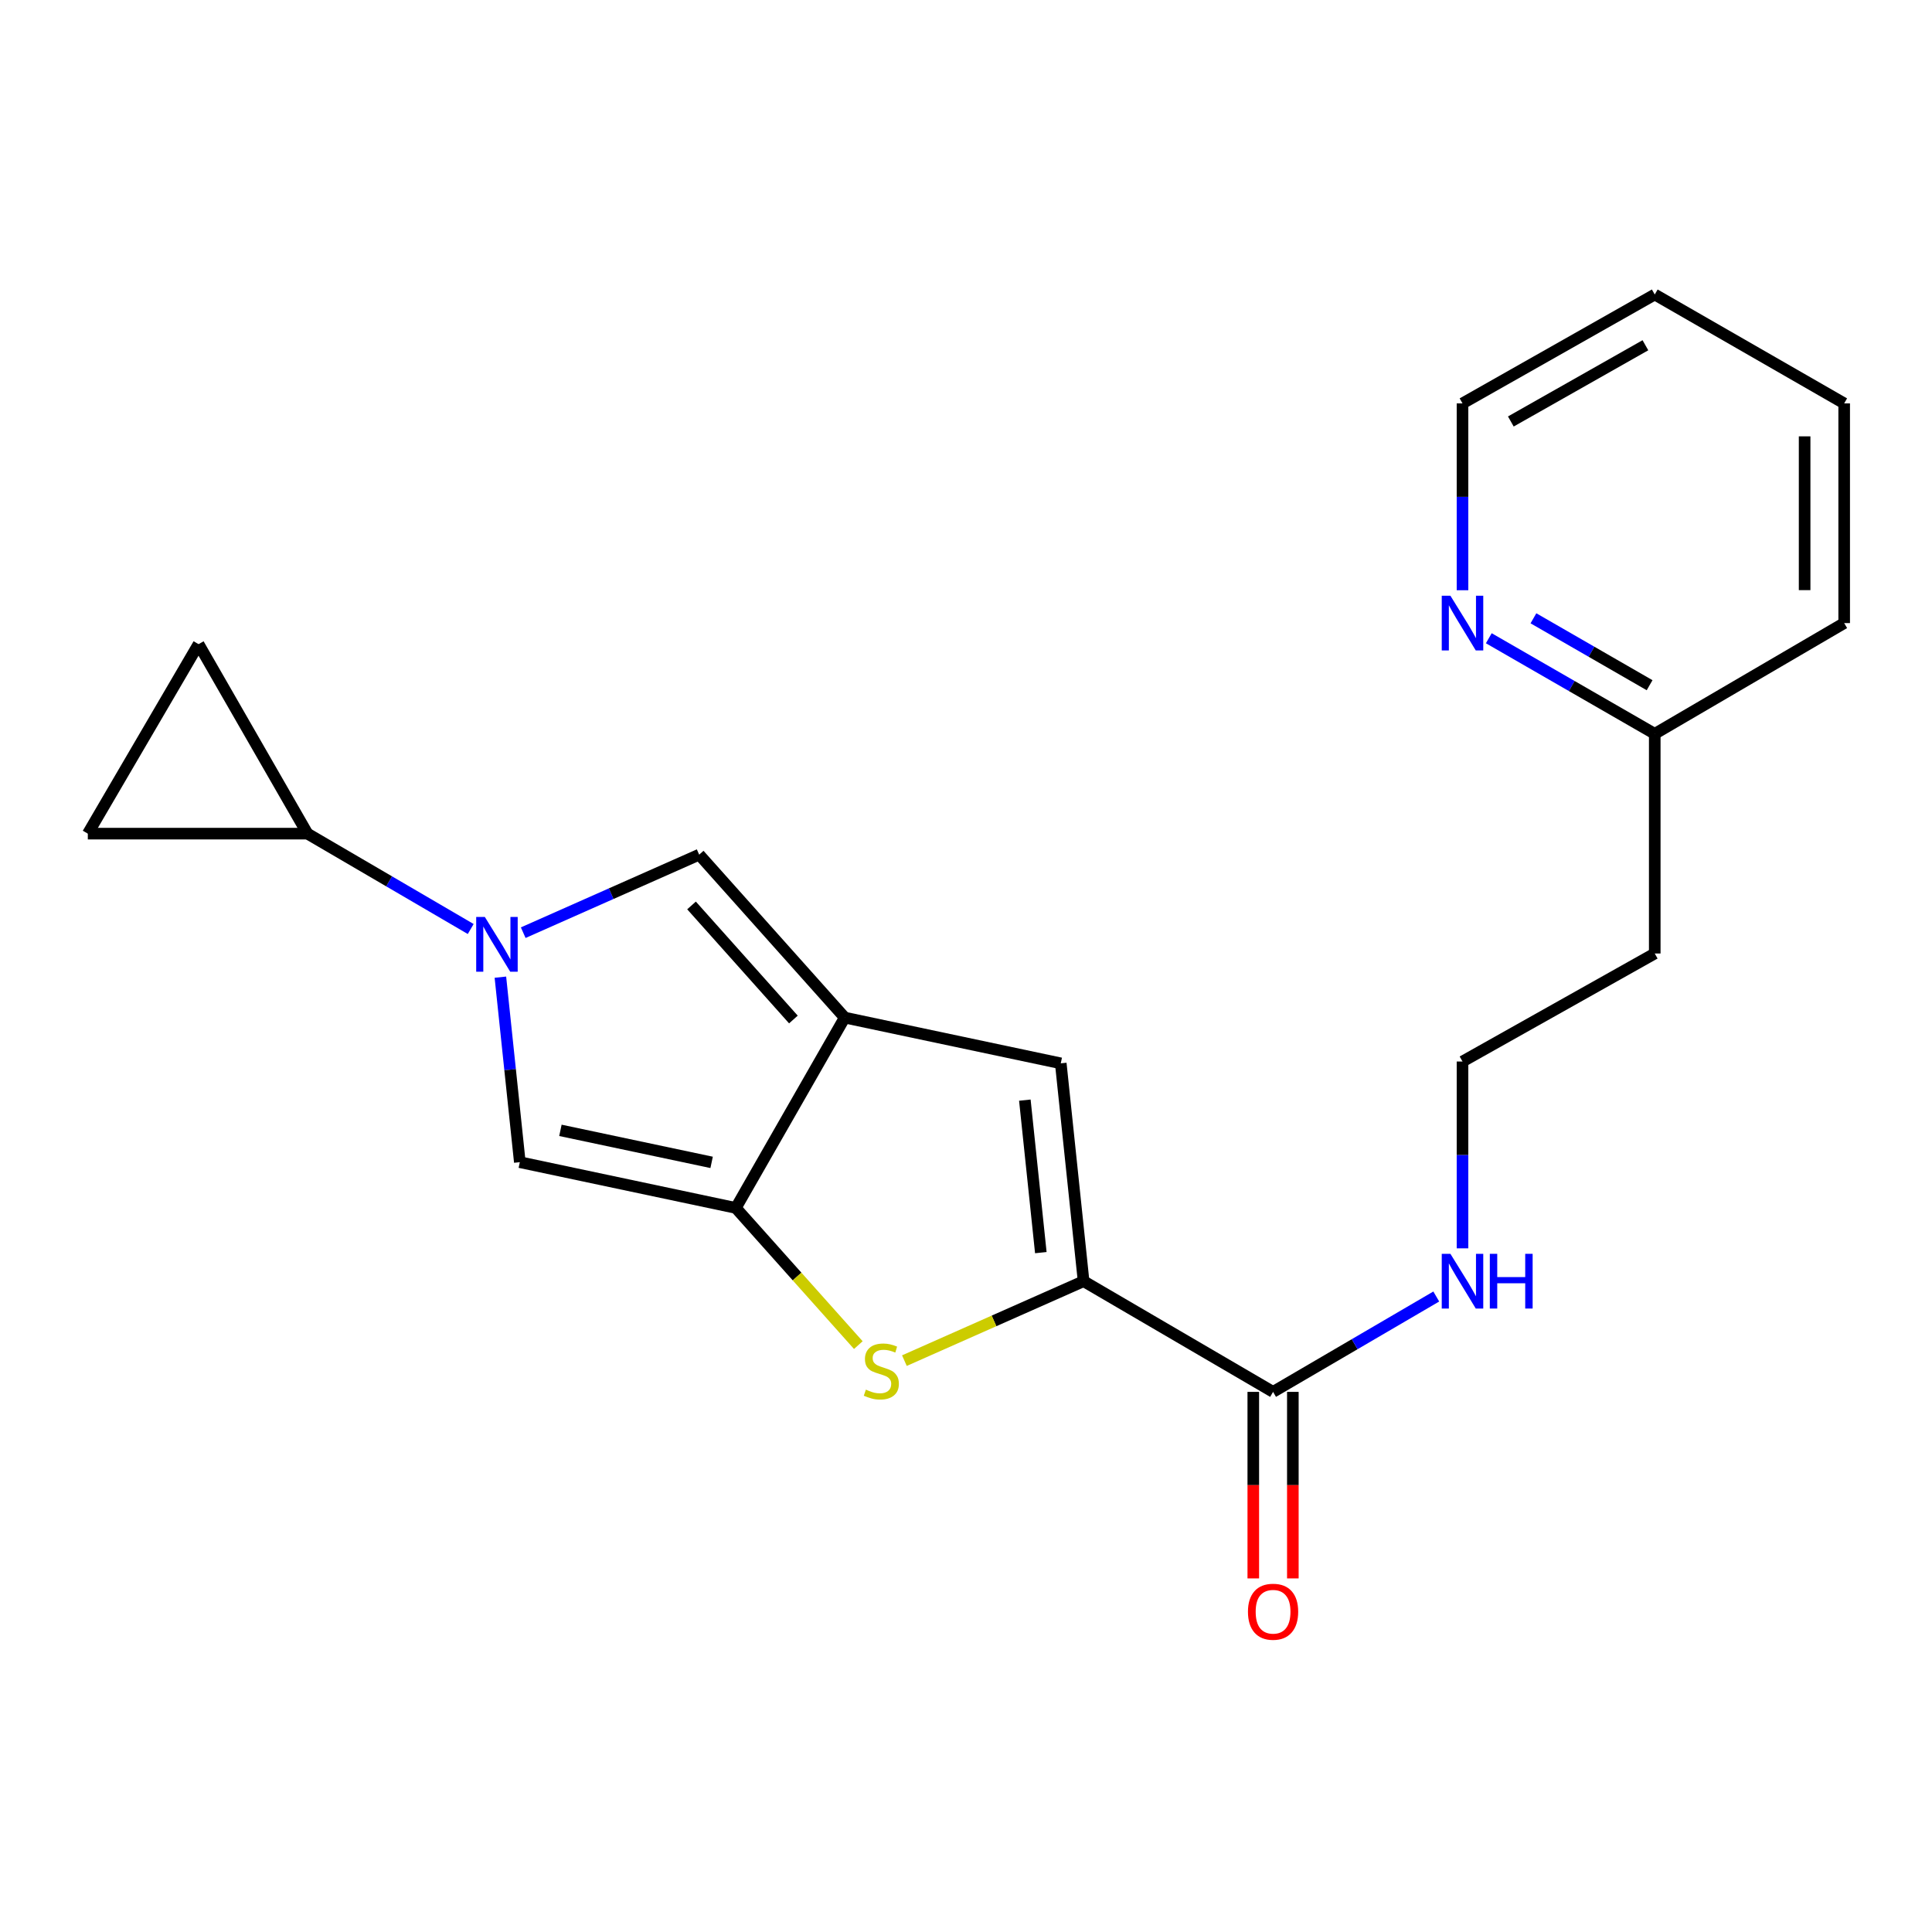<?xml version='1.0' encoding='iso-8859-1'?>
<svg version='1.1' baseProfile='full'
              xmlns='http://www.w3.org/2000/svg'
                      xmlns:rdkit='http://www.rdkit.org/xml'
                      xmlns:xlink='http://www.w3.org/1999/xlink'
                  xml:space='preserve'
width='1000px' height='1000px' viewBox='0 0 1000 1000'>
<!-- END OF HEADER -->
<rect style='opacity:1.0;fill:#FFFFFF;stroke:none' width='1000' height='1000' x='0' y='0'> </rect>
<path class='bond-1' d='M 437.234,526.71 L 380.861,625.226' style='fill:none;fill-rule:evenodd;stroke:#000000;stroke-width:6px;stroke-linecap:butt;stroke-linejoin:miter;stroke-opacity:1' />
<path class='bond-4' d='M 437.234,526.71 L 361.899,442.366' style='fill:none;fill-rule:evenodd;stroke:#000000;stroke-width:6px;stroke-linecap:butt;stroke-linejoin:miter;stroke-opacity:1' />
<path class='bond-4' d='M 410.664,527.697 L 357.929,468.657' style='fill:none;fill-rule:evenodd;stroke:#000000;stroke-width:6px;stroke-linecap:butt;stroke-linejoin:miter;stroke-opacity:1' />
<path class='bond-6' d='M 437.234,526.71 L 549.048,550.381' style='fill:none;fill-rule:evenodd;stroke:#000000;stroke-width:6px;stroke-linecap:butt;stroke-linejoin:miter;stroke-opacity:1' />
<path class='bond-0' d='M 270.821,482.754 L 316.36,462.56' style='fill:none;fill-rule:evenodd;stroke:#0000FF;stroke-width:6px;stroke-linecap:butt;stroke-linejoin:miter;stroke-opacity:1' />
<path class='bond-0' d='M 316.36,462.56 L 361.899,442.366' style='fill:none;fill-rule:evenodd;stroke:#000000;stroke-width:6px;stroke-linecap:butt;stroke-linejoin:miter;stroke-opacity:1' />
<path class='bond-7' d='M 243.638,480.853 L 201.392,456.173' style='fill:none;fill-rule:evenodd;stroke:#0000FF;stroke-width:6px;stroke-linecap:butt;stroke-linejoin:miter;stroke-opacity:1' />
<path class='bond-7' d='M 201.392,456.173 L 159.145,431.492' style='fill:none;fill-rule:evenodd;stroke:#000000;stroke-width:6px;stroke-linecap:butt;stroke-linejoin:miter;stroke-opacity:1' />
<path class='bond-21' d='M 259.002,505.781 L 264.031,553.663' style='fill:none;fill-rule:evenodd;stroke:#0000FF;stroke-width:6px;stroke-linecap:butt;stroke-linejoin:miter;stroke-opacity:1' />
<path class='bond-21' d='M 264.031,553.663 L 269.059,601.544' style='fill:none;fill-rule:evenodd;stroke:#000000;stroke-width:6px;stroke-linecap:butt;stroke-linejoin:miter;stroke-opacity:1' />
<path class='bond-3' d='M 380.861,625.226 L 412.564,660.726' style='fill:none;fill-rule:evenodd;stroke:#000000;stroke-width:6px;stroke-linecap:butt;stroke-linejoin:miter;stroke-opacity:1' />
<path class='bond-3' d='M 412.564,660.726 L 444.267,696.226' style='fill:none;fill-rule:evenodd;stroke:#CCCC00;stroke-width:6px;stroke-linecap:butt;stroke-linejoin:miter;stroke-opacity:1' />
<path class='bond-5' d='M 380.861,625.226 L 269.059,601.544' style='fill:none;fill-rule:evenodd;stroke:#000000;stroke-width:6px;stroke-linecap:butt;stroke-linejoin:miter;stroke-opacity:1' />
<path class='bond-5' d='M 368.334,601.644 L 290.072,585.066' style='fill:none;fill-rule:evenodd;stroke:#000000;stroke-width:6px;stroke-linecap:butt;stroke-linejoin:miter;stroke-opacity:1' />
<path class='bond-2' d='M 560.866,663.138 L 549.048,550.381' style='fill:none;fill-rule:evenodd;stroke:#000000;stroke-width:6px;stroke-linecap:butt;stroke-linejoin:miter;stroke-opacity:1' />
<path class='bond-2' d='M 538.73,648.359 L 530.458,569.429' style='fill:none;fill-rule:evenodd;stroke:#000000;stroke-width:6px;stroke-linecap:butt;stroke-linejoin:miter;stroke-opacity:1' />
<path class='bond-8' d='M 560.866,663.138 L 658.939,720.433' style='fill:none;fill-rule:evenodd;stroke:#000000;stroke-width:6px;stroke-linecap:butt;stroke-linejoin:miter;stroke-opacity:1' />
<path class='bond-22' d='M 560.866,663.138 L 514.491,683.701' style='fill:none;fill-rule:evenodd;stroke:#000000;stroke-width:6px;stroke-linecap:butt;stroke-linejoin:miter;stroke-opacity:1' />
<path class='bond-22' d='M 514.491,683.701 L 468.116,704.263' style='fill:none;fill-rule:evenodd;stroke:#CCCC00;stroke-width:6px;stroke-linecap:butt;stroke-linejoin:miter;stroke-opacity:1' />
<path class='bond-9' d='M 159.145,431.492 L 102.783,333.419' style='fill:none;fill-rule:evenodd;stroke:#000000;stroke-width:6px;stroke-linecap:butt;stroke-linejoin:miter;stroke-opacity:1' />
<path class='bond-10' d='M 159.145,431.492 L 45.455,431.492' style='fill:none;fill-rule:evenodd;stroke:#000000;stroke-width:6px;stroke-linecap:butt;stroke-linejoin:miter;stroke-opacity:1' />
<path class='bond-12' d='M 648.702,720.433 L 648.702,768.708' style='fill:none;fill-rule:evenodd;stroke:#000000;stroke-width:6px;stroke-linecap:butt;stroke-linejoin:miter;stroke-opacity:1' />
<path class='bond-12' d='M 648.702,768.708 L 648.702,816.983' style='fill:none;fill-rule:evenodd;stroke:#FF0000;stroke-width:6px;stroke-linecap:butt;stroke-linejoin:miter;stroke-opacity:1' />
<path class='bond-12' d='M 669.176,720.433 L 669.176,768.708' style='fill:none;fill-rule:evenodd;stroke:#000000;stroke-width:6px;stroke-linecap:butt;stroke-linejoin:miter;stroke-opacity:1' />
<path class='bond-12' d='M 669.176,768.708 L 669.176,816.983' style='fill:none;fill-rule:evenodd;stroke:#FF0000;stroke-width:6px;stroke-linecap:butt;stroke-linejoin:miter;stroke-opacity:1' />
<path class='bond-13' d='M 658.939,720.433 L 701.175,695.753' style='fill:none;fill-rule:evenodd;stroke:#000000;stroke-width:6px;stroke-linecap:butt;stroke-linejoin:miter;stroke-opacity:1' />
<path class='bond-13' d='M 701.175,695.753 L 743.41,671.073' style='fill:none;fill-rule:evenodd;stroke:#0000FF;stroke-width:6px;stroke-linecap:butt;stroke-linejoin:miter;stroke-opacity:1' />
<path class='bond-23' d='M 102.783,333.419 L 45.455,431.492' style='fill:none;fill-rule:evenodd;stroke:#000000;stroke-width:6px;stroke-linecap:butt;stroke-linejoin:miter;stroke-opacity:1' />
<path class='bond-11' d='M 770.6,330.351 L 813.548,355.089' style='fill:none;fill-rule:evenodd;stroke:#0000FF;stroke-width:6px;stroke-linecap:butt;stroke-linejoin:miter;stroke-opacity:1' />
<path class='bond-11' d='M 813.548,355.089 L 856.495,379.828' style='fill:none;fill-rule:evenodd;stroke:#000000;stroke-width:6px;stroke-linecap:butt;stroke-linejoin:miter;stroke-opacity:1' />
<path class='bond-11' d='M 793.704,320.031 L 823.767,337.348' style='fill:none;fill-rule:evenodd;stroke:#0000FF;stroke-width:6px;stroke-linecap:butt;stroke-linejoin:miter;stroke-opacity:1' />
<path class='bond-11' d='M 823.767,337.348 L 853.831,354.665' style='fill:none;fill-rule:evenodd;stroke:#000000;stroke-width:6px;stroke-linecap:butt;stroke-linejoin:miter;stroke-opacity:1' />
<path class='bond-17' d='M 756.989,305.508 L 756.989,257.153' style='fill:none;fill-rule:evenodd;stroke:#0000FF;stroke-width:6px;stroke-linecap:butt;stroke-linejoin:miter;stroke-opacity:1' />
<path class='bond-17' d='M 756.989,257.153 L 756.989,208.798' style='fill:none;fill-rule:evenodd;stroke:#000000;stroke-width:6px;stroke-linecap:butt;stroke-linejoin:miter;stroke-opacity:1' />
<path class='bond-16' d='M 756.989,646.136 L 756.989,597.786' style='fill:none;fill-rule:evenodd;stroke:#0000FF;stroke-width:6px;stroke-linecap:butt;stroke-linejoin:miter;stroke-opacity:1' />
<path class='bond-16' d='M 756.989,597.786 L 756.989,549.437' style='fill:none;fill-rule:evenodd;stroke:#000000;stroke-width:6px;stroke-linecap:butt;stroke-linejoin:miter;stroke-opacity:1' />
<path class='bond-14' d='M 856.495,379.828 L 856.495,493.53' style='fill:none;fill-rule:evenodd;stroke:#000000;stroke-width:6px;stroke-linecap:butt;stroke-linejoin:miter;stroke-opacity:1' />
<path class='bond-18' d='M 856.495,379.828 L 954.545,322.511' style='fill:none;fill-rule:evenodd;stroke:#000000;stroke-width:6px;stroke-linecap:butt;stroke-linejoin:miter;stroke-opacity:1' />
<path class='bond-15' d='M 856.495,493.53 L 756.989,549.437' style='fill:none;fill-rule:evenodd;stroke:#000000;stroke-width:6px;stroke-linecap:butt;stroke-linejoin:miter;stroke-opacity:1' />
<path class='bond-24' d='M 756.989,208.798 L 856.495,152.436' style='fill:none;fill-rule:evenodd;stroke:#000000;stroke-width:6px;stroke-linecap:butt;stroke-linejoin:miter;stroke-opacity:1' />
<path class='bond-24' d='M 782.006,218.159 L 851.66,178.705' style='fill:none;fill-rule:evenodd;stroke:#000000;stroke-width:6px;stroke-linecap:butt;stroke-linejoin:miter;stroke-opacity:1' />
<path class='bond-20' d='M 954.545,322.511 L 954.545,208.798' style='fill:none;fill-rule:evenodd;stroke:#000000;stroke-width:6px;stroke-linecap:butt;stroke-linejoin:miter;stroke-opacity:1' />
<path class='bond-20' d='M 934.071,305.454 L 934.071,225.855' style='fill:none;fill-rule:evenodd;stroke:#000000;stroke-width:6px;stroke-linecap:butt;stroke-linejoin:miter;stroke-opacity:1' />
<path class='bond-19' d='M 856.495,152.436 L 954.545,208.798' style='fill:none;fill-rule:evenodd;stroke:#000000;stroke-width:6px;stroke-linecap:butt;stroke-linejoin:miter;stroke-opacity:1' />
<path  class='atom-1' d='M 250.958 474.627
L 260.238 489.627
Q 261.158 491.107, 262.638 493.787
Q 264.118 496.467, 264.198 496.627
L 264.198 474.627
L 267.958 474.627
L 267.958 502.947
L 264.078 502.947
L 254.118 486.547
Q 252.958 484.627, 251.718 482.427
Q 250.518 480.227, 250.158 479.547
L 250.158 502.947
L 246.478 502.947
L 246.478 474.627
L 250.958 474.627
' fill='#0000FF'/>
<path  class='atom-4' d='M 448.173 719.279
Q 448.493 719.399, 449.813 719.959
Q 451.133 720.519, 452.573 720.879
Q 454.053 721.199, 455.493 721.199
Q 458.173 721.199, 459.733 719.919
Q 461.293 718.599, 461.293 716.319
Q 461.293 714.759, 460.493 713.799
Q 459.733 712.839, 458.533 712.319
Q 457.333 711.799, 455.333 711.199
Q 452.813 710.439, 451.293 709.719
Q 449.813 708.999, 448.733 707.479
Q 447.693 705.959, 447.693 703.399
Q 447.693 699.839, 450.093 697.639
Q 452.533 695.439, 457.333 695.439
Q 460.613 695.439, 464.333 696.999
L 463.413 700.079
Q 460.013 698.679, 457.453 698.679
Q 454.693 698.679, 453.173 699.839
Q 451.653 700.959, 451.693 702.919
Q 451.693 704.439, 452.453 705.359
Q 453.253 706.279, 454.373 706.799
Q 455.533 707.319, 457.453 707.919
Q 460.013 708.719, 461.533 709.519
Q 463.053 710.319, 464.133 711.959
Q 465.253 713.559, 465.253 716.319
Q 465.253 720.239, 462.613 722.359
Q 460.013 724.439, 455.653 724.439
Q 453.133 724.439, 451.213 723.879
Q 449.333 723.359, 447.093 722.439
L 448.173 719.279
' fill='#CCCC00'/>
<path  class='atom-12' d='M 750.729 308.351
L 760.009 323.351
Q 760.929 324.831, 762.409 327.511
Q 763.889 330.191, 763.969 330.351
L 763.969 308.351
L 767.729 308.351
L 767.729 336.671
L 763.849 336.671
L 753.889 320.271
Q 752.729 318.351, 751.489 316.151
Q 750.289 313.951, 749.929 313.271
L 749.929 336.671
L 746.249 336.671
L 746.249 308.351
L 750.729 308.351
' fill='#0000FF'/>
<path  class='atom-13' d='M 645.939 834.226
Q 645.939 827.426, 649.299 823.626
Q 652.659 819.826, 658.939 819.826
Q 665.219 819.826, 668.579 823.626
Q 671.939 827.426, 671.939 834.226
Q 671.939 841.106, 668.539 845.026
Q 665.139 848.906, 658.939 848.906
Q 652.699 848.906, 649.299 845.026
Q 645.939 841.146, 645.939 834.226
M 658.939 845.706
Q 663.259 845.706, 665.579 842.826
Q 667.939 839.906, 667.939 834.226
Q 667.939 828.666, 665.579 825.866
Q 663.259 823.026, 658.939 823.026
Q 654.619 823.026, 652.259 825.826
Q 649.939 828.626, 649.939 834.226
Q 649.939 839.946, 652.259 842.826
Q 654.619 845.706, 658.939 845.706
' fill='#FF0000'/>
<path  class='atom-14' d='M 750.729 648.978
L 760.009 663.978
Q 760.929 665.458, 762.409 668.138
Q 763.889 670.818, 763.969 670.978
L 763.969 648.978
L 767.729 648.978
L 767.729 677.298
L 763.849 677.298
L 753.889 660.898
Q 752.729 658.978, 751.489 656.778
Q 750.289 654.578, 749.929 653.898
L 749.929 677.298
L 746.249 677.298
L 746.249 648.978
L 750.729 648.978
' fill='#0000FF'/>
<path  class='atom-14' d='M 771.129 648.978
L 774.969 648.978
L 774.969 661.018
L 789.449 661.018
L 789.449 648.978
L 793.289 648.978
L 793.289 677.298
L 789.449 677.298
L 789.449 664.218
L 774.969 664.218
L 774.969 677.298
L 771.129 677.298
L 771.129 648.978
' fill='#0000FF'/>
</svg>
